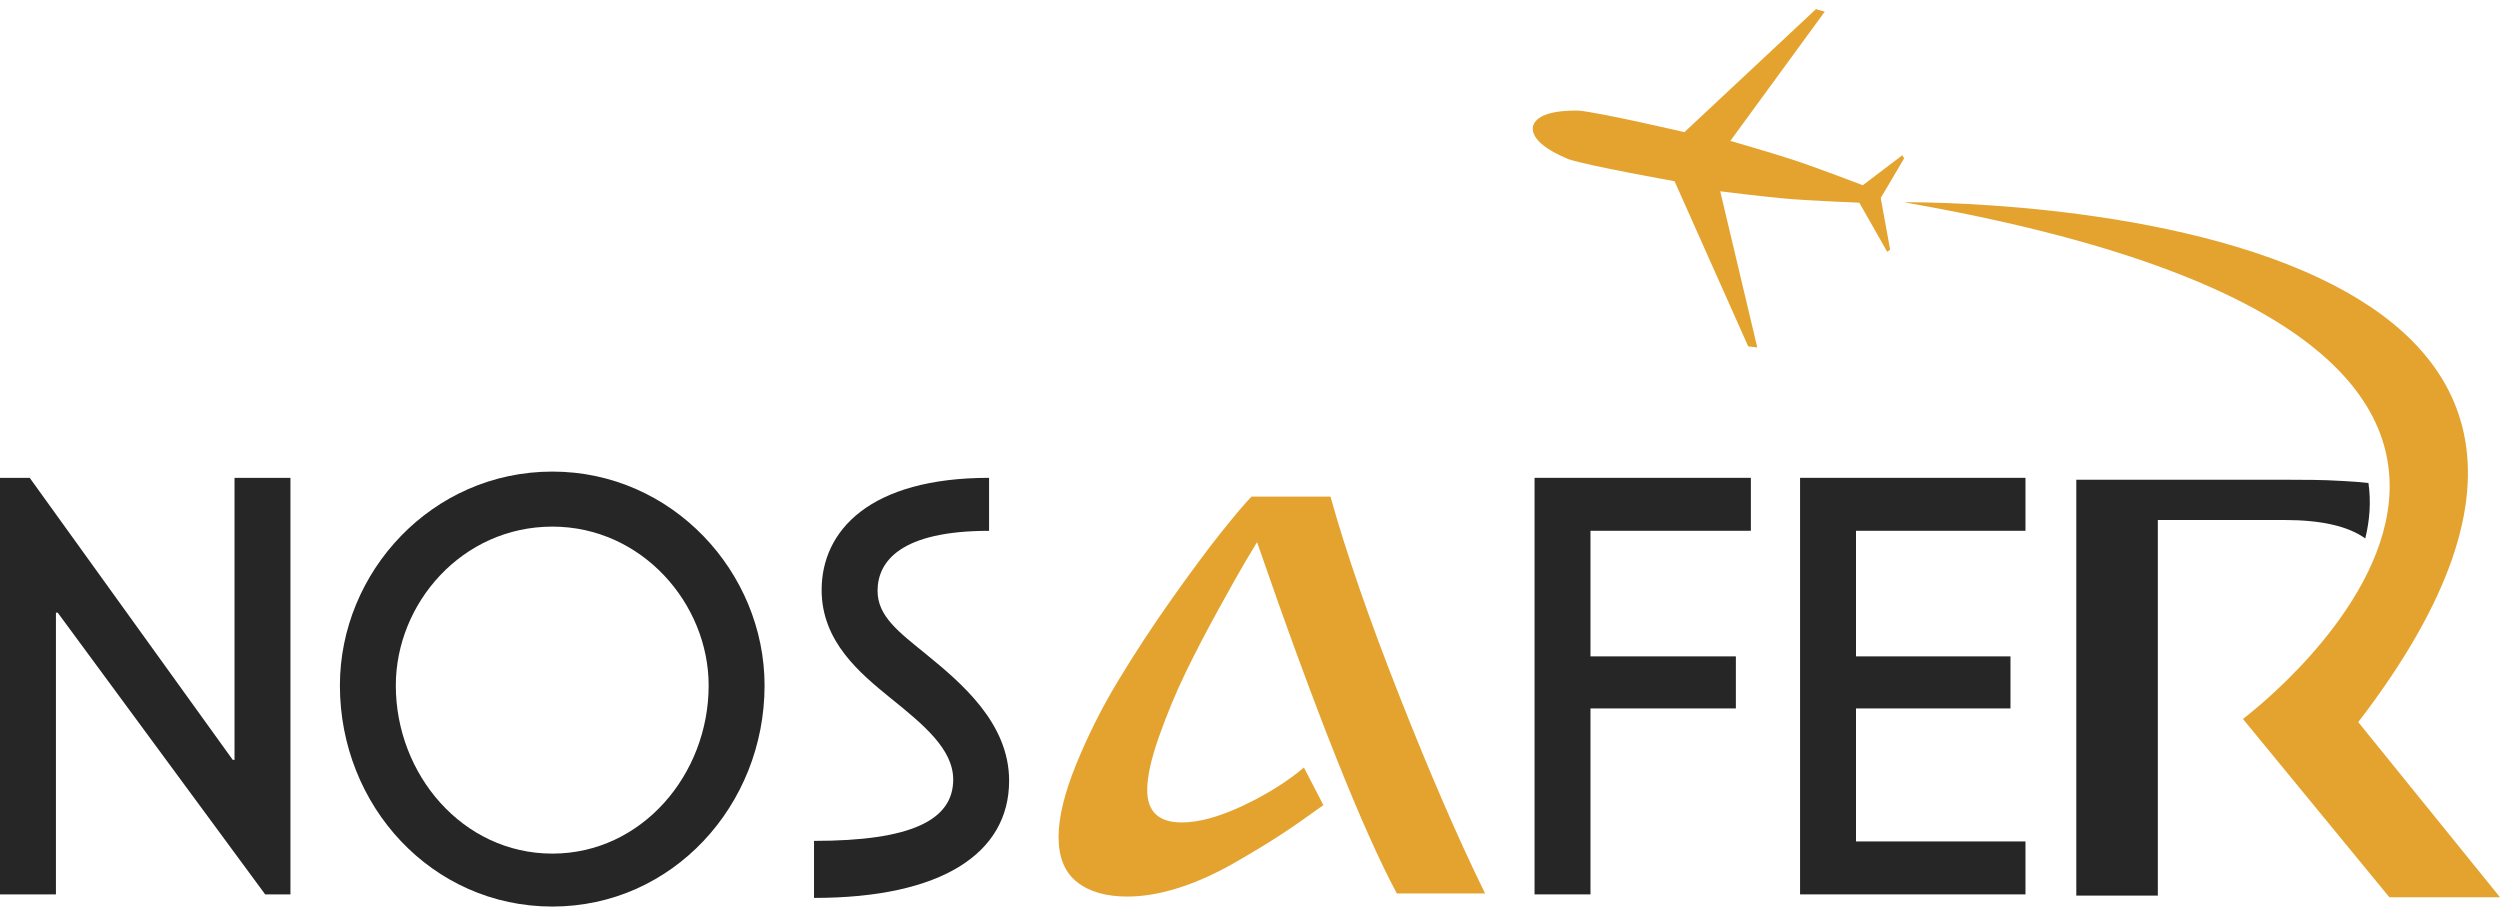 <svg width="156" height="57" viewBox="0 0 156 57" fill="none" xmlns="http://www.w3.org/2000/svg">
<path d="M18.124 55.81V29.817H14.634V47.415H14.523L1.854 29.817H0V55.81H3.49V38.229H3.601L16.547 55.81H18.124Z" fill="#262626"/>
<path d="M34.468 56.569C41.961 56.569 47.709 50.255 47.709 42.776C47.709 35.719 41.961 29.427 34.468 29.427C26.942 29.427 21.21 35.702 21.21 42.776C21.21 50.277 26.942 56.569 34.468 56.569ZM34.468 53.265C28.868 53.265 24.699 48.325 24.699 42.776C24.699 37.65 28.83 32.861 34.468 32.861C40.051 32.861 44.22 37.667 44.22 42.776C44.22 48.325 40.051 53.265 34.468 53.265Z" fill="#262626"/>
<path d="M50.795 56.03C58.766 56.03 62.969 53.245 62.969 48.715C62.969 45.113 59.975 42.608 57.771 40.808C56.08 39.434 54.76 38.45 54.76 36.873C54.76 35.034 56.191 33.124 61.718 33.124V29.817C54.282 29.817 51.27 33.103 51.27 36.817C51.27 40.047 53.675 42.016 55.567 43.558C57.643 45.229 59.48 46.75 59.48 48.645C59.48 51.188 56.836 52.471 50.795 52.471V56.03Z" fill="#262626"/>
<path d="M83.021 30.987H78.094C77.67 31.428 77.034 32.177 76.186 33.241C75.338 34.307 74.322 35.675 73.134 37.353C71.946 39.028 70.836 40.725 69.801 42.432C68.766 44.14 67.886 45.895 67.155 47.694C66.42 49.494 66.055 51.006 66.055 52.232C66.055 53.495 66.439 54.432 67.203 55.038C67.967 55.644 69.016 55.945 70.35 55.945C71.34 55.945 72.404 55.765 73.537 55.406C74.674 55.046 75.832 54.524 77.013 53.849C78.197 53.17 79.165 52.582 79.922 52.086C80.679 51.59 81.567 50.973 82.579 50.239L81.365 47.896C80.302 48.788 79.03 49.581 77.554 50.278C76.077 50.972 74.806 51.321 73.742 51.321C72.302 51.321 71.586 50.645 71.586 49.29C71.586 48.464 71.831 47.351 72.325 45.953C72.822 44.553 73.371 43.232 73.973 41.987C74.576 40.741 75.275 39.401 76.064 37.969C76.853 36.537 77.401 35.564 77.708 35.05C78.019 34.532 78.26 34.128 78.439 33.83C82.112 44.447 85.022 51.754 87.163 55.753H92.67C91.015 52.385 89.239 48.291 87.338 43.466C85.437 38.643 83.997 34.483 83.021 30.987Z" fill="#E3A32E"/>
<path d="M109.254 33.121V29.817H95.756V55.81H99.246V44.206H108.318V40.958H99.246V33.121H109.254Z" fill="#262626"/>
<path d="M126.39 33.121V29.817H112.324V55.81H126.39V52.506H115.814V44.206H125.454V40.958H115.814V33.121H126.39Z" fill="#262626"/>
<path d="M95.657 7.887C95.656 7.891 95.655 7.894 95.655 7.899C95.653 7.903 95.653 7.906 95.652 7.911C95.507 8.956 97.42 9.74 97.889 9.939C99.159 10.356 104.492 11.307 104.492 11.307L109.088 21.614L109.655 21.682L107.342 11.936C107.342 11.936 110.02 12.27 111.405 12.393C112.789 12.516 116.021 12.649 116.021 12.649L117.765 15.715L117.944 15.574L117.416 12.679L117.357 12.355L117.572 11.991L118.814 9.887L118.704 9.688L116.24 11.558C116.24 11.558 113.213 10.404 111.89 9.973C110.568 9.541 107.973 8.791 107.973 8.791L113.863 0.73L113.316 0.569L105.107 8.246C105.107 8.246 99.83 7.017 98.499 6.901C97.99 6.899 95.925 6.866 95.657 7.887Z" fill="#E3A32E"/>
<path d="M147.592 33.599C147.87 32.474 147.959 31.316 147.792 30.14C147.354 30.09 146.84 30.047 146.248 30.016C145.48 29.973 144.86 29.95 144.378 29.946C143.896 29.939 143.283 29.935 142.54 29.935H129.561V55.886H134.649V32.448H142.54C144.844 32.448 146.527 32.832 147.592 33.599Z" fill="#262626"/>
<path d="M144.772 17.374C134.347 12.42 118.815 12.623 118.815 12.623C170.542 21.648 140.477 44.468 139.965 44.857C139.961 44.861 139.957 44.861 139.957 44.861L141.568 46.821L141.925 47.255L142.17 47.555L149.097 55.989H156L147.154 45.059C158.938 29.726 153.751 21.636 144.772 17.374Z" fill="#E3A32E"/>
</svg>
